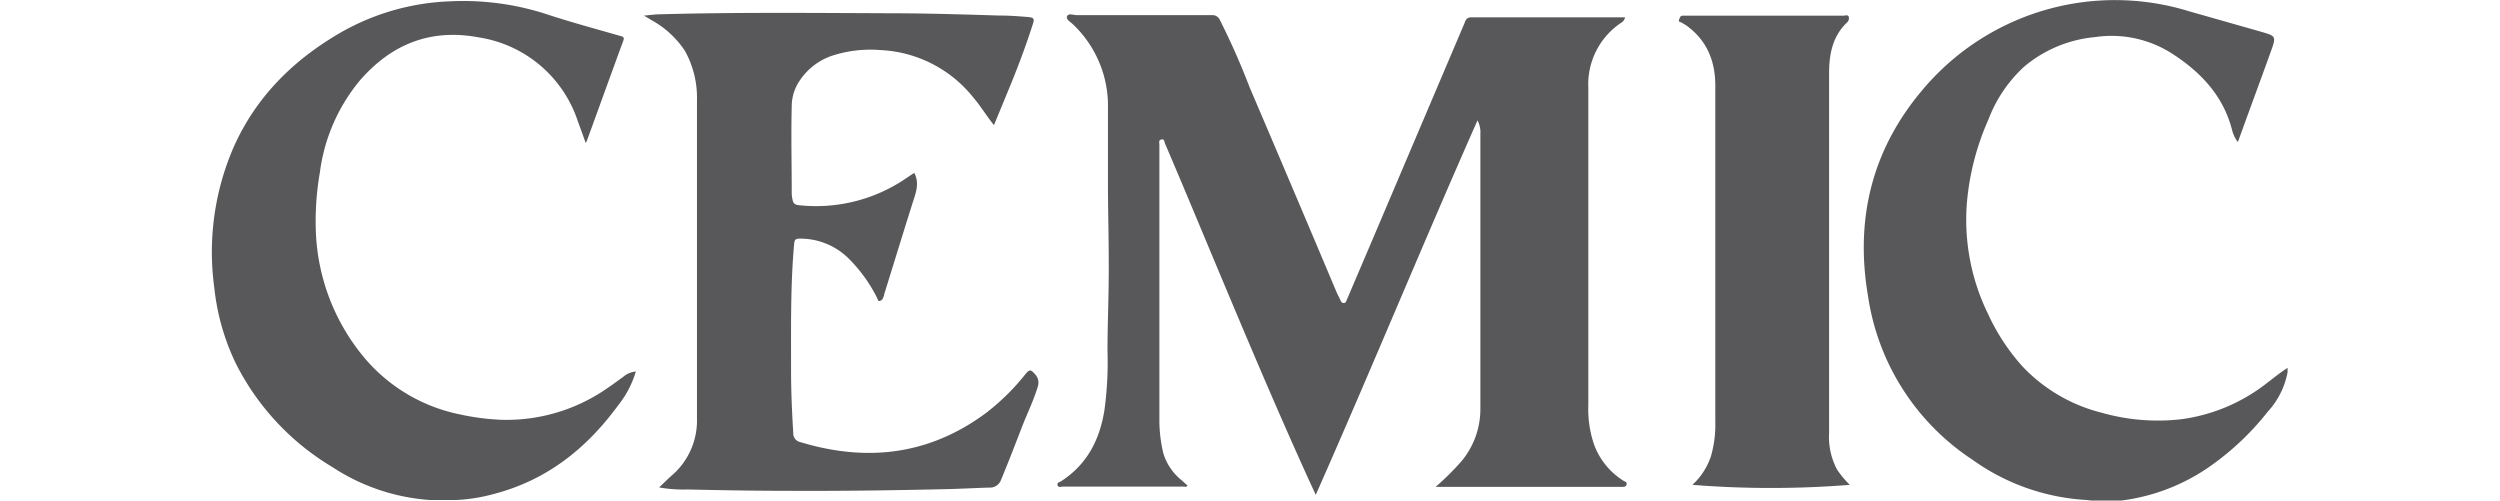<svg xmlns="http://www.w3.org/2000/svg" viewBox="0 0 330 66.07"><defs><style>.cls-1{fill:#58585a;}</style></defs><g id="Layer_7" data-name="Layer 7"><path class="cls-1" d="M275.44,66a28.59,28.59,0,0,1-15.11-5.34,31.28,31.28,0,0,1-13.74-21.51c-1.73-10.07.43-19.2,7-27.07A33.17,33.17,0,0,1,289,1.5l9.43,2.68c2,.58,2.05.59,1.34,2.57-1.44,4-2.9,7.93-4.37,12a4.25,4.25,0,0,1-.77-1.61c-1.18-4.55-4.17-7.66-8-10.12a14.82,14.82,0,0,0-10.11-2.12,16.91,16.91,0,0,0-9.31,3.88,18.22,18.22,0,0,0-4.74,7,34.25,34.25,0,0,0-2.84,11,28.29,28.29,0,0,0,2.81,14.7,27.57,27.57,0,0,0,4.5,6.86,21.56,21.56,0,0,0,10.45,6.13,27.12,27.12,0,0,0,10.53.87,23.28,23.28,0,0,0,11.19-4.68c.94-.71,1.85-1.47,2.85-2.1v.58a10.59,10.59,0,0,1-2.62,5.21,36,36,0,0,1-7.54,7.15,26,26,0,0,1-11.48,4.53,16.44,16.44,0,0,1-2.89.11A17.2,17.2,0,0,1,275.44,66Z"/><path class="cls-1" d="M189.53,64.24a34.32,34.32,0,0,0,3.42-3.4,10.75,10.75,0,0,0,2.46-6.92q0-18.12,0-36.25a3.36,3.36,0,0,0-.38-1.78c-7.26,16.4-14.05,32.94-21.35,49.43l-.9-1.95C167.25,51.2,162.16,38.86,157,26.55c-1.07-2.55-2.14-5.09-3.23-7.63-.09-.2-.05-.61-.46-.51s-.27.41-.27.66V33.9q0,11,0,21.93a19.31,19.31,0,0,0,.5,3.93A7.21,7.21,0,0,0,156,63.41l.75.68c-.14.26-.35.14-.52.14H140.28c-.23,0-.58.18-.68-.19s.25-.38.44-.5c3.45-2.21,5.13-5.5,5.75-9.43a46.9,46.9,0,0,0,.4-7.77c0-2.89.11-5.78.15-8.67.06-4.24-.06-8.49-.09-12.73q0-5.31,0-10.64a14.82,14.82,0,0,0-4.6-11.07c-.33-.33-1-.68-.79-1.1S141.7,2,142.16,2c5.92,0,11.85,0,17.77,0a1.08,1.08,0,0,1,1.11.67,95.06,95.06,0,0,1,3.9,8.83q5.75,13.46,11.43,26.93c.16.4.38.78.56,1.17.09.2.16.39.44.4s.33-.25.41-.43l3.11-7.29q6.24-14.68,12.49-29.38a.79.79,0,0,1,.83-.61q9.93,0,19.87,0l.42,0A1,1,0,0,1,214,3a9.76,9.76,0,0,0-4.34,8.59c0,14,0,27.93,0,41.9a14.41,14.41,0,0,0,.75,5.17,9.48,9.48,0,0,0,3.89,4.8c.17.12.51.14.41.49s-.36.32-.64.32H189.53Z"/><path class="cls-1" d="M120.71,22.86c.7,1.41.14,2.69-.27,4-1.26,4-2.49,8-3.73,12,0,.16-.1.32-.15.48a.61.61,0,0,1-.42.38c-.27.07-.27-.22-.35-.37A20,20,0,0,0,112,34.1a9.06,9.06,0,0,0-6.47-2.6c-.5,0-.65.15-.7.65-.5,5.56-.4,11.12-.41,16.69,0,2.77.12,5.54.29,8.3a1.17,1.17,0,0,0,.94,1.22c8.73,2.64,16.9,1.72,24.36-3.74a29.6,29.6,0,0,0,5.36-5.25c.52-.62.69-.62,1.23,0A1.62,1.62,0,0,1,137,51c-.55,1.85-1.41,3.57-2.1,5.36-.9,2.33-1.8,4.66-2.77,7a1.55,1.55,0,0,1-1.58,1c-1.79.06-3.57.15-5.36.2-6.86.16-13.72.26-20.58.23-4.61,0-9.22-.07-13.84-.18A18.31,18.31,0,0,1,87,64.34c.59-.55,1.09-1.06,1.62-1.53A9.55,9.55,0,0,0,92,55.25c0-14,0-28,0-42a12.74,12.74,0,0,0-1.58-6.52A12.5,12.5,0,0,0,86,2.66l-1-.6c.8-.07,1.4-.16,2-.17,10.07-.28,20.15-.18,30.23-.14,4.87,0,9.75.15,14.62.3,1.3,0,2.6.09,3.9.2.78.07.79.31.59.92-.84,2.63-1.8,5.21-2.84,7.77-.75,1.83-1.51,3.67-2.3,5.58-1-1.25-1.76-2.52-2.73-3.66a16.67,16.67,0,0,0-12.24-6.25,16.34,16.34,0,0,0-6.41.75,8.35,8.35,0,0,0-4.31,3.36,6,6,0,0,0-1,3.25c-.1,3.88,0,7.76,0,11.64a4.45,4.45,0,0,0,.1.72c.08.5.31.71.88.76A21.06,21.06,0,0,0,119.8,23.4l.78-.52A.27.27,0,0,1,120.71,22.86Z"/><path class="cls-1" d="M60.22,66h-3.5a26.76,26.76,0,0,1-12.85-4.35A33.42,33.42,0,0,1,31.14,48,30.26,30.26,0,0,1,28.29,38a34.75,34.75,0,0,1,2.57-18.62c3-6.71,8-11.6,14.33-15.21a31.37,31.37,0,0,1,14.32-4A35.54,35.54,0,0,1,72.53,2c3.08,1,6.21,1.84,9.33,2.74.37.1.6.15.41.65-1.61,4.39-3.2,8.79-4.8,13.19a2,2,0,0,1-.16.29c-.35-1-.67-1.87-1-2.76A16.4,16.4,0,0,0,63.16,4.93c-6.36-1.19-11.56.92-15.73,5.78a23.75,23.75,0,0,0-5.21,12.08,37.41,37.41,0,0,0-.53,7.69A27.54,27.54,0,0,0,48,47.11,22.26,22.26,0,0,0,60.71,54.7a31.17,31.17,0,0,0,5.44.71,23.24,23.24,0,0,0,14-4.16c.72-.48,1.41-1,2.12-1.51a2.93,2.93,0,0,1,1.66-.7,13.18,13.18,0,0,1-2.37,4.51c-4.14,5.65-9.36,9.8-16.25,11.62A22.66,22.66,0,0,1,60.22,66Z"/><path class="cls-1" d="M223.4,64a9.07,9.07,0,0,0,2.44-3.76,15,15,0,0,0,.58-4.56q0-22.17,0-44.35c0-3.24-1.07-6-3.87-8L222,3c-.16-.1-.5-.08-.36-.41s.16-.53.52-.52h21.17c.24,0,.59-.17.7.14a.74.74,0,0,1-.25.78c-1.89,1.82-2.33,4.17-2.34,6.62,0,5,0,10,0,15q0,16.27,0,32.55A9.19,9.19,0,0,0,242.5,62,13.36,13.36,0,0,0,244.17,64,131,131,0,0,1,223.4,64Z"/></g></svg>
